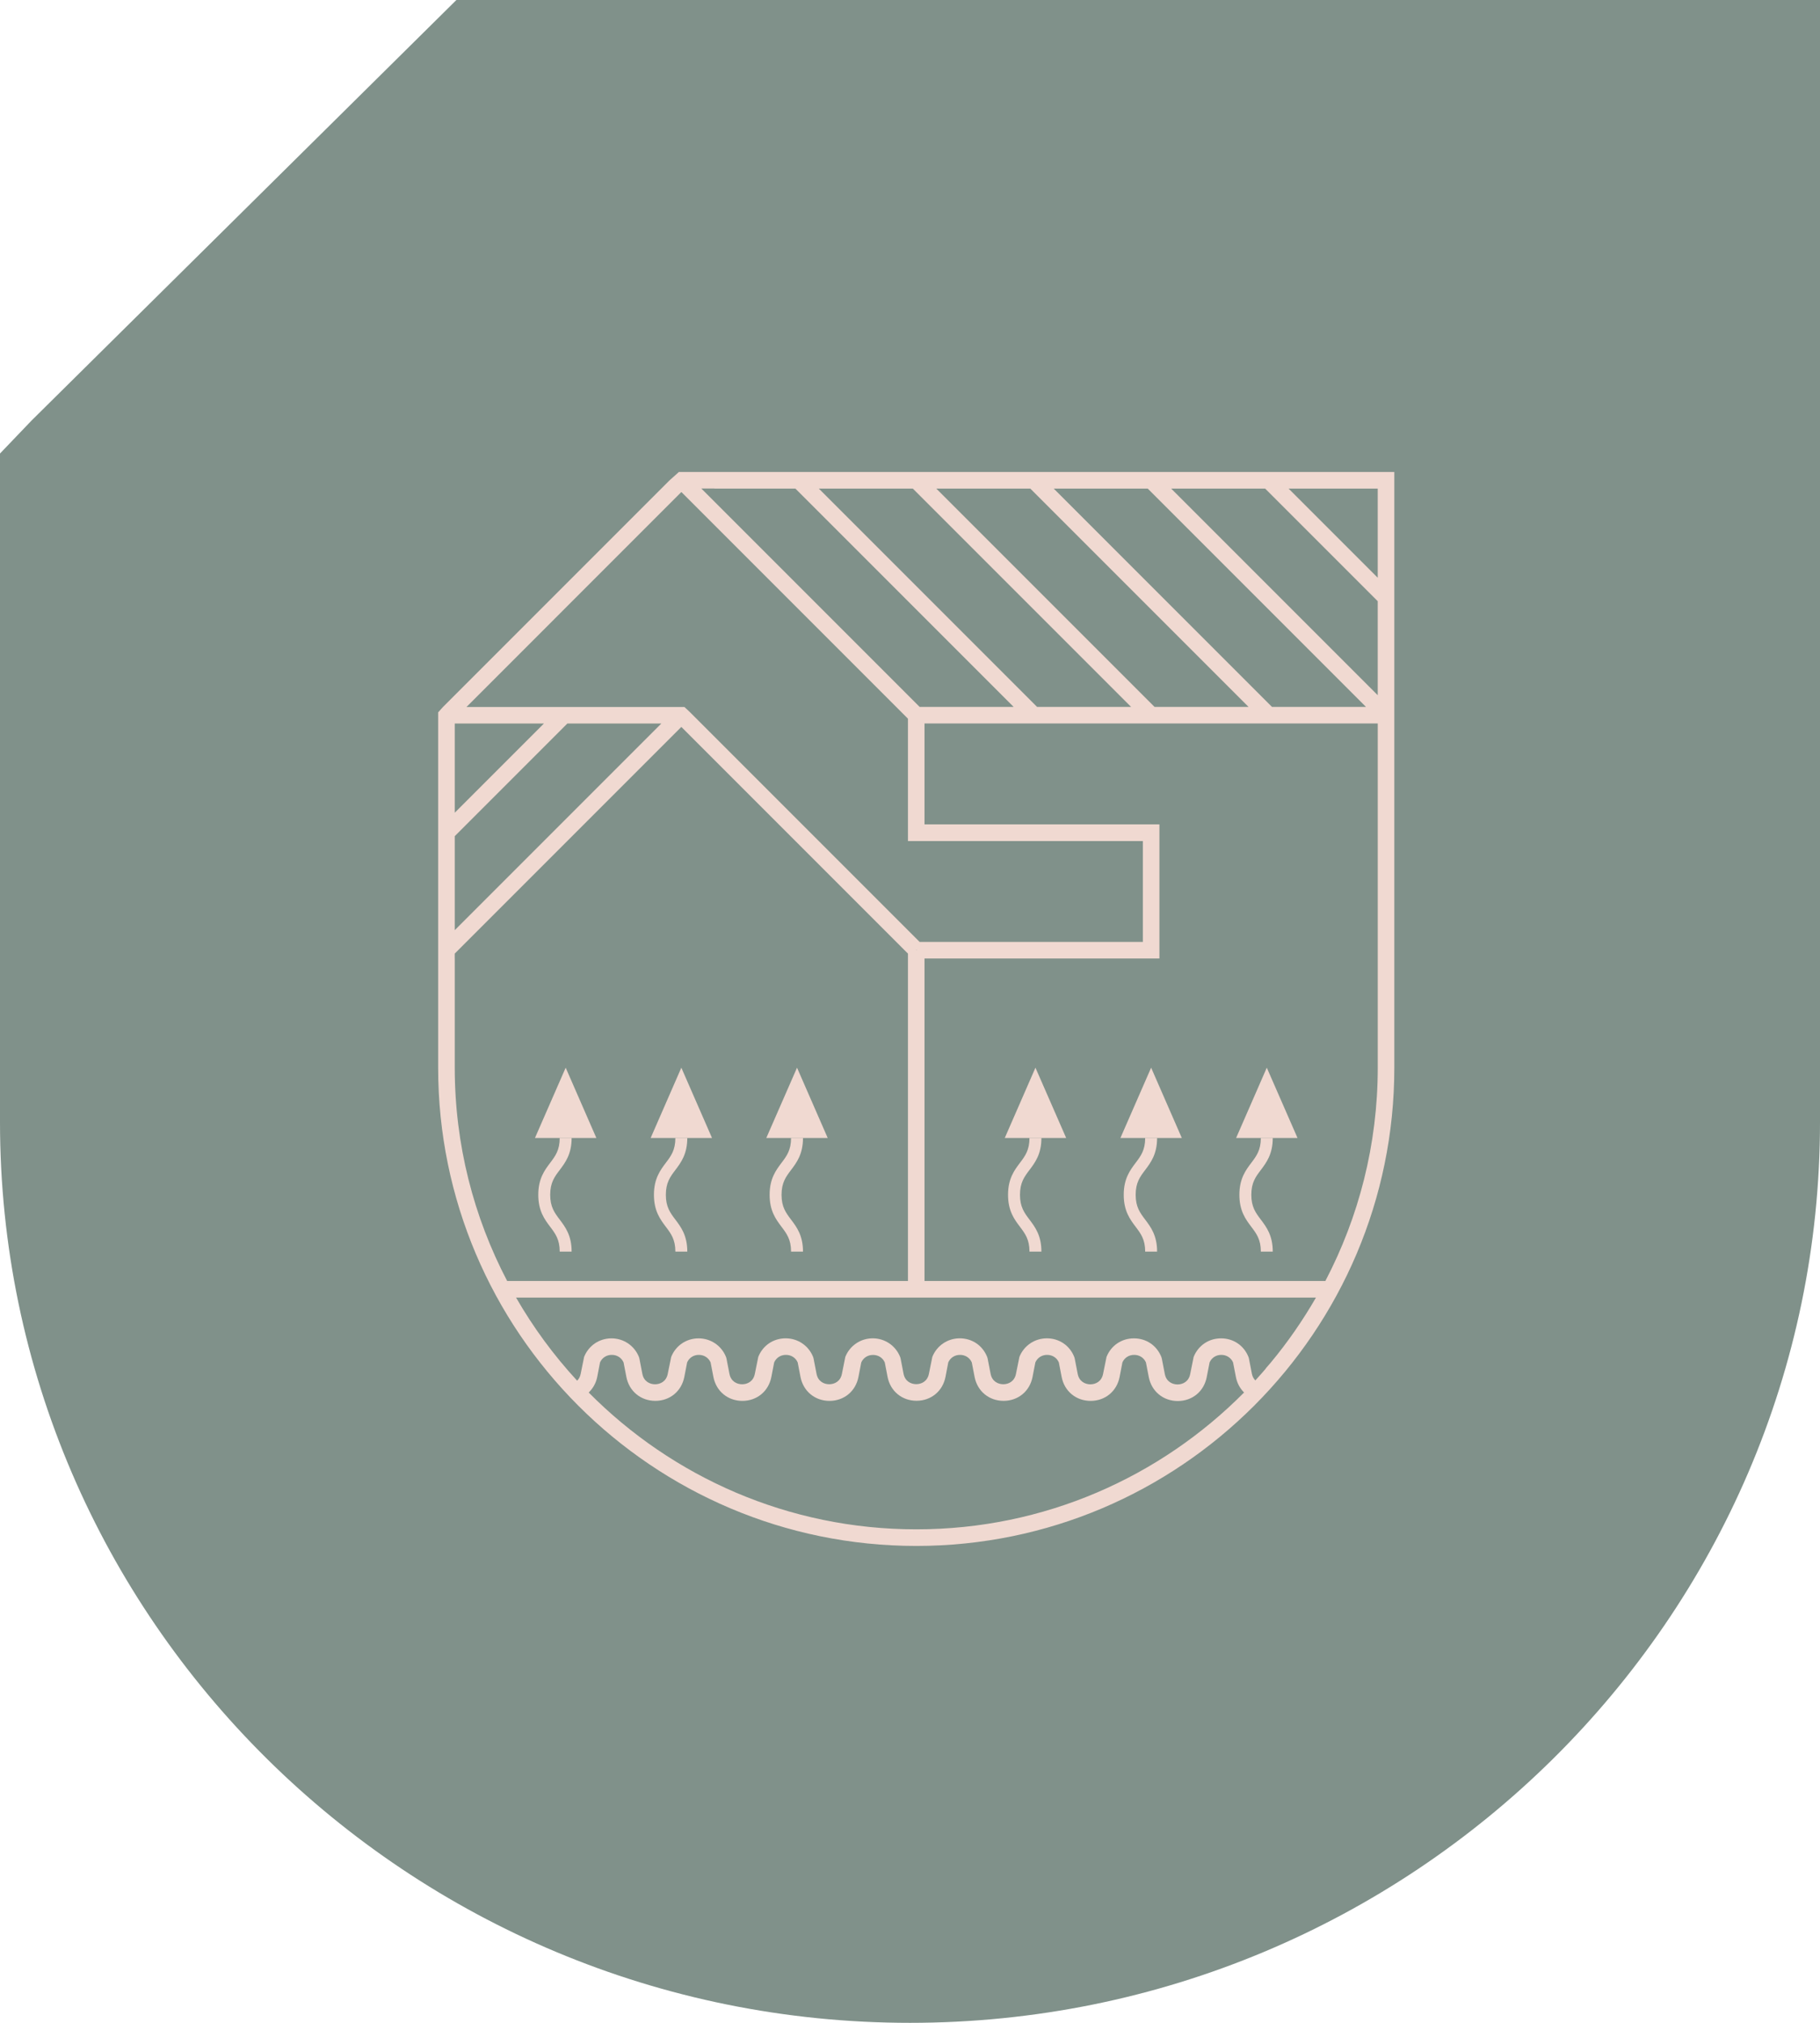 <svg width="108" height="120" viewBox="0 0 108 120" fill="none" xmlns="http://www.w3.org/2000/svg">
<path d="M0 66.564V26.904L1.872 24.948L27.083 0H108V66.564C108 96.028 83.775 120 54 120C24.225 120 0 96.028 0 66.564Z" fill="#80918A"/>
<path d="M82.74 28.491V28H40.286L39.736 28.491L26.287 41.939L26 42.259V42.622V63.339C26 78.983 38.726 91.709 54.37 91.709C70.014 91.709 82.74 78.983 82.74 63.339V28.491ZM61.542 41.937L48.588 28.983H54.166L67.121 41.937H61.542ZM68.513 41.937L55.559 28.983H61.137L74.091 41.937H68.513ZM75.482 41.937L62.527 28.983H68.106L81.06 41.937H75.482ZM81.755 41.242L69.496 28.983H75.074L81.755 35.664V41.242ZM81.755 34.273L76.464 28.983H81.755V34.273ZM42.398 28.983H47.198L60.152 41.937H54.574L52.675 40.038L41.617 28.98H42.396L42.398 28.983ZM40.431 29.186L51.98 40.736L53.879 42.635V49.893H67.818V55.879H54.574L40.924 42.229L40.615 41.942H27.68L40.431 29.189V29.186ZM75.118 81.181C75.037 81.274 74.959 81.368 74.877 81.461L74.747 81.574L74.875 81.463C74.747 81.606 74.622 81.751 74.492 81.891C74.396 81.788 74.322 81.665 74.29 81.507L74.111 80.584L74.084 80.496C73.811 79.815 73.19 79.395 72.458 79.395C71.726 79.395 71.105 79.818 70.832 80.496L70.628 81.507C70.54 81.967 70.181 82.129 69.874 82.129C69.567 82.129 69.208 81.964 69.12 81.507L68.941 80.584L68.914 80.496C68.641 79.815 68.019 79.395 67.288 79.395C66.556 79.395 65.932 79.818 65.662 80.496L65.458 81.5C65.369 81.96 65.011 82.122 64.704 82.122C64.397 82.122 64.038 81.957 63.95 81.5L63.773 80.584L63.746 80.496C63.475 79.815 62.852 79.393 62.12 79.393C61.4 79.393 60.761 79.825 60.493 80.493L60.29 81.495C60.201 81.955 59.843 82.117 59.536 82.117C59.228 82.117 58.87 81.952 58.782 81.495L58.605 80.584L58.578 80.496C58.307 79.815 57.684 79.393 56.952 79.393C56.232 79.393 55.593 79.825 55.325 80.493L55.124 81.49C55.036 81.95 54.677 82.112 54.37 82.112C54.063 82.112 53.704 81.947 53.616 81.49L53.441 80.584L53.414 80.496C53.147 79.825 52.508 79.393 51.788 79.393C51.069 79.393 50.43 79.825 50.162 80.493L49.961 81.495C49.873 81.955 49.514 82.117 49.207 82.117C48.9 82.117 48.541 81.955 48.453 81.495L48.276 80.582L48.249 80.493C47.981 79.825 47.343 79.393 46.623 79.393C45.891 79.393 45.267 79.815 44.997 80.493L44.793 81.498C44.705 81.957 44.346 82.119 44.039 82.119C43.732 82.119 43.373 81.955 43.285 81.498L43.108 80.584L43.081 80.496C42.813 79.827 42.175 79.395 41.455 79.395C40.735 79.395 40.099 79.818 39.829 80.496L39.625 81.498C39.536 81.957 39.178 82.119 38.871 82.119C38.564 82.119 38.205 81.955 38.117 81.498L37.94 80.584L37.913 80.496C37.645 79.827 37.007 79.395 36.287 79.395C35.567 79.395 34.931 79.818 34.661 80.496L34.459 81.498C34.423 81.687 34.339 81.815 34.248 81.906C32.863 80.407 31.647 78.754 30.623 76.976H78.09C77.302 78.341 76.405 79.636 75.401 80.842L75.106 81.183L75.118 81.181ZM54.37 56.367L54.4 56.338V56.367H54.37ZM26.985 42.922H32.276L26.985 48.213V42.922ZM26.985 49.603L33.666 42.922H39.244L26.985 55.181V49.603ZM26.983 56.859V56.571L40.431 43.123L53.879 56.571V75.991H30.095C28.112 72.203 26.985 67.9 26.985 63.336V56.859H26.983ZM54.37 90.724C46.778 90.724 39.9 87.616 34.934 82.608C35.184 82.365 35.368 82.05 35.44 81.682L35.606 80.82C35.734 80.54 35.992 80.375 36.304 80.375C36.616 80.375 36.874 80.54 37.002 80.82L37.169 81.682C37.333 82.532 38.023 83.102 38.888 83.102C39.753 83.102 40.443 82.532 40.608 81.682L40.775 80.82C40.902 80.54 41.16 80.375 41.47 80.375C41.779 80.375 42.039 80.54 42.167 80.82L42.334 81.684C42.499 82.534 43.189 83.104 44.054 83.104C44.918 83.104 45.608 82.534 45.773 81.684L45.94 80.82C46.068 80.54 46.326 80.375 46.638 80.375C46.95 80.375 47.208 80.54 47.335 80.82L47.502 81.684C47.667 82.532 48.357 83.104 49.222 83.104C50.086 83.104 50.776 82.534 50.941 81.684L51.108 80.822C51.236 80.542 51.494 80.378 51.806 80.378C52.118 80.378 52.376 80.542 52.503 80.822L52.668 81.677C52.832 82.527 53.523 83.097 54.387 83.097C55.252 83.097 55.942 82.527 56.107 81.677L56.271 80.82C56.399 80.54 56.657 80.375 56.969 80.375C57.281 80.375 57.539 80.54 57.666 80.82L57.833 81.682C57.998 82.532 58.688 83.102 59.553 83.102C60.417 83.102 61.108 82.532 61.272 81.682L61.439 80.82C61.567 80.54 61.825 80.375 62.137 80.375C62.449 80.375 62.707 80.54 62.832 80.82L62.999 81.684C63.163 82.534 63.854 83.104 64.718 83.104C65.583 83.104 66.273 82.534 66.438 81.684L66.605 80.82C66.732 80.54 66.99 80.375 67.302 80.375C67.614 80.375 67.872 80.54 68 80.82L68.169 81.692C68.334 82.539 69.024 83.112 69.889 83.112C70.753 83.112 71.444 82.542 71.608 81.692L71.778 80.82C71.905 80.54 72.163 80.375 72.473 80.375C72.782 80.375 73.043 80.54 73.17 80.82L73.34 81.692C73.411 82.053 73.578 82.362 73.824 82.606C68.857 87.616 61.977 90.724 54.382 90.724H54.37ZM78.645 75.991H54.861V56.859H68.801V48.905H54.861V42.919H81.757V63.336C81.757 67.9 80.63 72.203 78.648 75.991H78.645Z" fill="#F0D9D1"/>
<path d="M33.921 67.507H33.214C33.214 68.231 32.954 68.578 32.649 68.981C32.318 69.42 31.942 69.919 31.942 70.879C31.942 71.84 32.318 72.338 32.649 72.778C32.951 73.178 33.214 73.525 33.214 74.249H33.921C33.921 73.289 33.546 72.79 33.214 72.351C32.912 71.95 32.649 71.604 32.649 70.879C32.649 70.155 32.909 69.808 33.214 69.406C33.546 68.966 33.921 68.467 33.921 67.507Z" fill="#F0D9D1"/>
<path d="M33.568 63.338L31.745 67.507H35.388L33.568 63.338Z" fill="#F0D9D1"/>
<path d="M40.784 67.507H40.077C40.077 68.231 39.817 68.578 39.512 68.981C39.181 69.42 38.805 69.919 38.805 70.879C38.805 71.84 39.181 72.338 39.512 72.778C39.814 73.178 40.077 73.525 40.077 74.249H40.784C40.784 73.289 40.409 72.79 40.077 72.351C39.775 71.95 39.512 71.604 39.512 70.879C39.512 70.155 39.773 69.808 40.077 69.406C40.409 68.966 40.784 68.467 40.784 67.507Z" fill="#F0D9D1"/>
<path d="M40.431 63.338L38.611 67.507H42.251L40.431 63.338Z" fill="#F0D9D1"/>
<path d="M47.65 67.507H46.942C46.942 68.231 46.682 68.578 46.377 68.981C46.046 69.42 45.67 69.919 45.67 70.879C45.67 71.84 46.046 72.338 46.377 72.778C46.679 73.178 46.942 73.525 46.942 74.249H47.65C47.65 73.289 47.274 72.79 46.942 72.351C46.64 71.95 46.377 71.604 46.377 70.879C46.377 70.155 46.638 69.808 46.942 69.406C47.274 68.966 47.65 68.467 47.65 67.507Z" fill="#F0D9D1"/>
<path d="M47.296 63.338L45.473 67.507H49.116L47.296 63.338Z" fill="#F0D9D1"/>
<path d="M61.798 67.507H61.09C61.09 68.231 60.83 68.578 60.526 68.981C60.194 69.42 59.818 69.919 59.818 70.879C59.818 71.84 60.194 72.338 60.526 72.778C60.828 73.178 61.09 73.525 61.09 74.249H61.798C61.798 73.289 61.422 72.79 61.09 72.351C60.788 71.95 60.526 71.604 60.526 70.879C60.526 70.155 60.786 69.808 61.09 69.406C61.422 68.966 61.798 68.467 61.798 67.507Z" fill="#F0D9D1"/>
<path d="M59.624 67.507H63.267L61.444 63.338L59.624 67.507Z" fill="#F0D9D1"/>
<path d="M68.663 67.507H67.956C67.956 68.231 67.695 68.578 67.391 68.981C67.059 69.42 66.683 69.919 66.683 70.879C66.683 71.84 67.059 72.338 67.391 72.778C67.693 73.178 67.956 73.525 67.956 74.249H68.663C68.663 73.289 68.287 72.79 67.956 72.351C67.654 71.95 67.391 71.604 67.391 70.879C67.391 70.155 67.651 69.808 67.956 69.406C68.287 68.966 68.663 68.467 68.663 67.507Z" fill="#F0D9D1"/>
<path d="M66.487 67.507H70.129L68.309 63.338L66.487 67.507Z" fill="#F0D9D1"/>
<path d="M75.526 67.507H74.819C74.819 68.231 74.558 68.578 74.254 68.981C73.922 69.42 73.546 69.919 73.546 70.879C73.546 71.84 73.922 72.338 74.254 72.778C74.556 73.178 74.819 73.525 74.819 74.249H75.526C75.526 73.289 75.15 72.79 74.819 72.351C74.516 71.95 74.254 71.604 74.254 70.879C74.254 70.155 74.514 69.808 74.819 69.406C75.15 68.966 75.526 68.467 75.526 67.507Z" fill="#F0D9D1"/>
<path d="M73.352 67.507H76.995L75.172 63.338L73.352 67.507Z" fill="#F0D9D1"/>
</svg>
